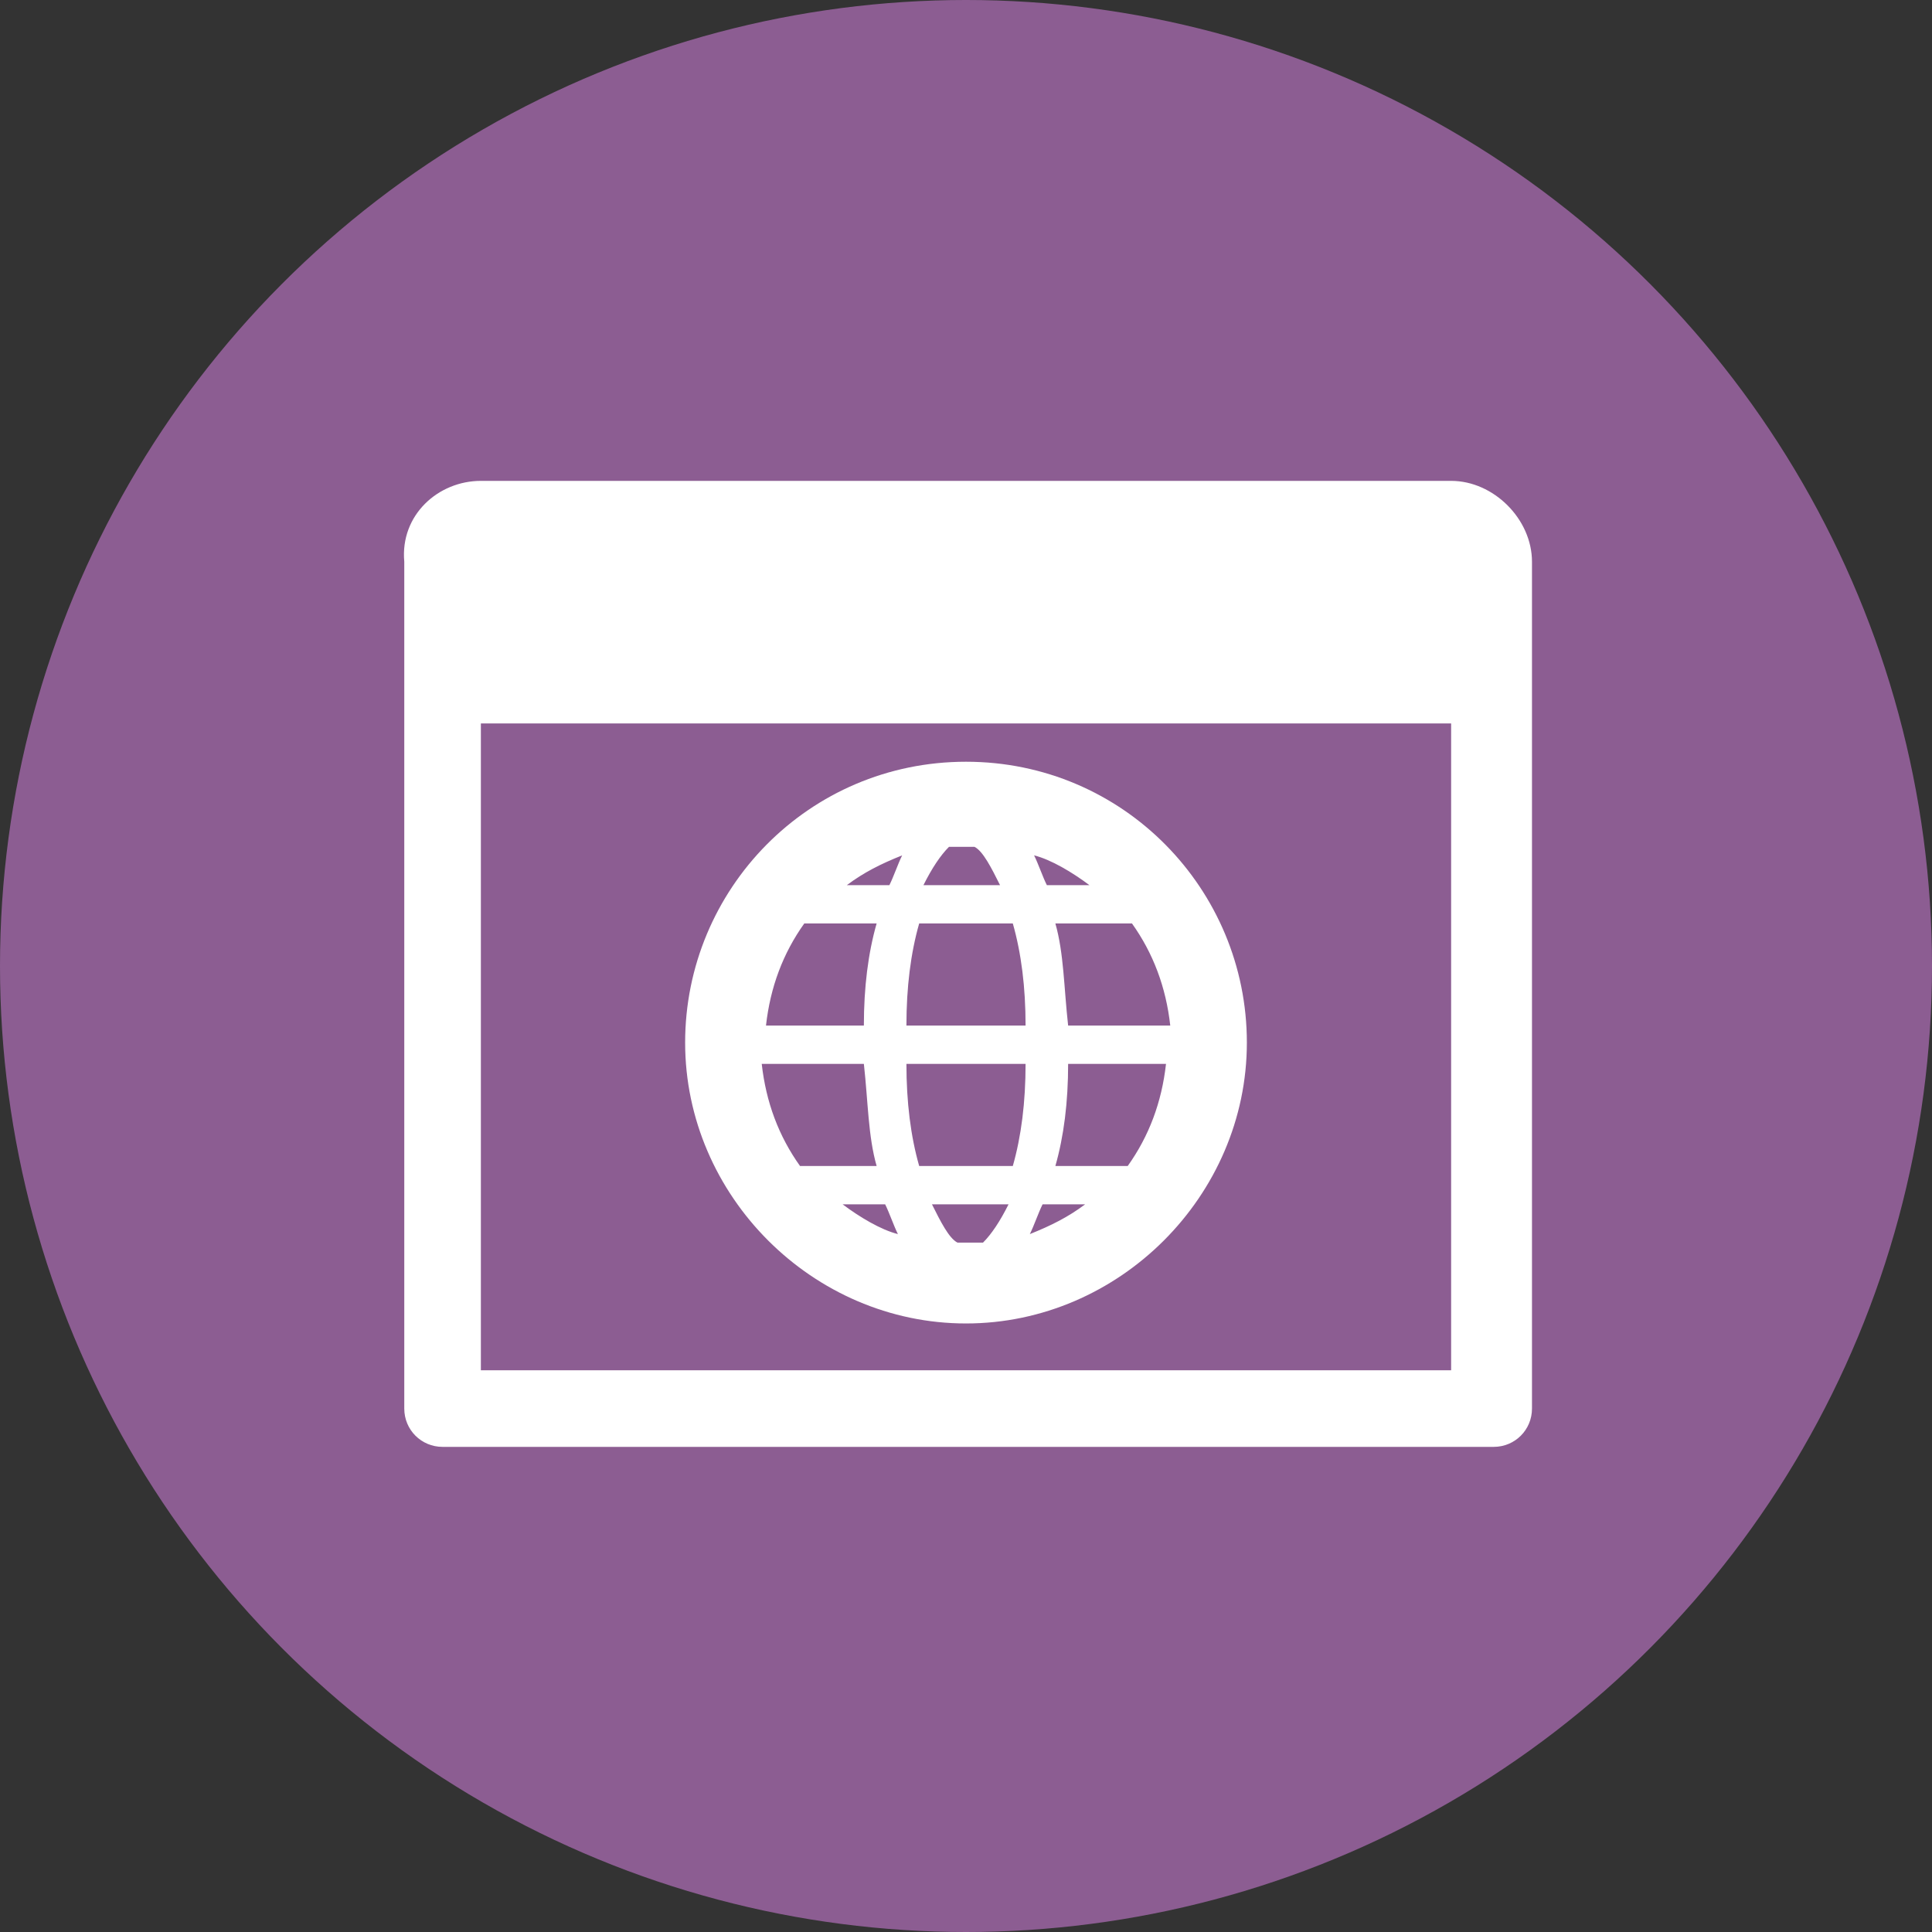 <?xml version="1.0" encoding="UTF-8" standalone="no"?>
<!-- Generator: Adobe Illustrator 20.0.0, SVG Export Plug-In . SVG Version: 6.00 Build 0)  -->

<svg
   xmlns:dc="http://purl.org/dc/elements/1.1/"
   xmlns:cc="http://creativecommons.org/ns#"
   xmlns:rdf="http://www.w3.org/1999/02/22-rdf-syntax-ns#"
   xmlns:svg="http://www.w3.org/2000/svg"
   xmlns="http://www.w3.org/2000/svg"
   xmlns:sodipodi="http://sodipodi.sourceforge.net/DTD/sodipodi-0.dtd"
   xmlns:inkscape="http://www.inkscape.org/namespaces/inkscape"
   version="1.1"
   id="Layer_1"
   x="0px"
   y="0px"
   viewBox="0 0 45.4 45.4"
   xml:space="preserve"
   inkscape:version="0.91 r13725"
   sodipodi:docname="icon-logiweb.svg"
   width="45.4"
   height="45.4"><rect x="0" y="0" width="45.4" height="45.4" fill="#333333" stroke="none"/><defs
     id="defs15" /><sodipodi:namedview
     pagecolor="#ffffff"
     bordercolor="#666666"
     borderopacity="1"
     objecttolerance="10"
     gridtolerance="10"
     guidetolerance="10"
     inkscape:pageopacity="0"
     inkscape:pageshadow="2"
     inkscape:window-width="690"
     inkscape:window-height="480"
     id="namedview13"
     showgrid="false"
     fit-margin-top="0"
     fit-margin-left="0"
     fit-margin-right="0"
     fit-margin-bottom="0"
     inkscape:zoom="2.1953488"
     inkscape:cx="22.700001"
     inkscape:cy="22.75"
     inkscape:window-x="0"
     inkscape:window-y="0"
     inkscape:window-maximized="0"
     inkscape:current-layer="Layer_1" /><style
     type="text/css"
     id="style3">
	.st0{fill:#A0BB0F;}
	.st1{fill:#FFFFFF;}
	.st2{fill:#C04681;}
	.st3{fill:#027EB0;}
	.st4{fill:#F49916;}
	.st5{fill:#8C5D92;}
</style><g
     id="g5"
     transform="translate(-27.3,-31.1)"><circle
       class="st5"
       cx="50"
       cy="53.8"
       r="22.7"
       id="circle7"
       style="fill:#8c5d92" /><g
       id="g9"><path
         id="curve1_2_"
         class="st1"
         d="m 50,49 c 3.7,0 6.6,3 6.6,6.6 0,3.6 -3,6.6 -6.6,6.6 -3.6,0 -6.6,-3 -6.6,-6.6 C 43.4,52 46.3,49 50,49 Z m 1.6,2.2 c 0.1,0.2 0.2,0.5 0.3,0.7 l 1,0 C 52.5,51.6 52,51.3 51.6,51.2 Z m 0.5,1.6 c 0.2,0.7 0.2,1.5 0.3,2.4 l 2.4,0 c -0.1,-0.9 -0.4,-1.7 -0.9,-2.4 l -1.8,0 z m 0.3,3.3 c 0,0.9 -0.1,1.7 -0.3,2.4 l 1.7,0 c 0.5,-0.7 0.8,-1.5 0.9,-2.4 l -2.3,0 z m -0.6,3.3 c -0.1,0.2 -0.2,0.5 -0.3,0.7 0.5,-0.2 0.9,-0.4 1.3,-0.7 l -1,0 z m -3.4,0.7 c -0.1,-0.2 -0.2,-0.5 -0.3,-0.7 l -1,0 c 0.4,0.3 0.9,0.6 1.3,0.7 z M 47.9,58.5 C 47.7,57.8 47.7,57 47.6,56.1 l -2.4,0 c 0.1,0.9 0.4,1.7 0.9,2.4 l 1.8,0 z m -0.3,-3.3 c 0,-0.9 0.1,-1.7 0.3,-2.4 l -1.7,0 c -0.5,0.7 -0.8,1.5 -0.9,2.4 l 2.3,0 z m 0.6,-3.3 c 0.1,-0.2 0.2,-0.5 0.3,-0.7 -0.5,0.2 -0.9,0.4 -1.3,0.7 l 1,0 z m 2.6,0 c -0.2,-0.4 -0.4,-0.8 -0.6,-0.9 -0.1,0 -0.2,0 -0.3,0 -0.1,0 -0.2,0 -0.3,0 -0.2,0.2 -0.4,0.5 -0.6,0.9 l 1.8,0 z m -1.9,0.9 c -0.2,0.7 -0.3,1.5 -0.3,2.4 l 2.8,0 c 0,-0.9 -0.1,-1.7 -0.3,-2.4 l -2.2,0 z m -0.3,3.3 c 0,0.9 0.1,1.7 0.3,2.4 l 2.2,0 c 0.2,-0.7 0.3,-1.5 0.3,-2.4 l -2.8,0 z m 0.6,3.3 c 0.2,0.4 0.4,0.8 0.6,0.9 0.1,0 0.2,0 0.3,0 0.1,0 0.2,0 0.3,0 0.2,-0.2 0.4,-0.5 0.6,-0.9 l -1.8,0 z"
         inkscape:connector-curvature="0"
         style="fill:#ffffff" /><path
         id="curve0_1_"
         class="st1"
         d="m 38.6,42.4 22.8,0 c 1,0 1.9,0.9 1.9,1.9 l 0,19.9 c 0,0.5 -0.4,0.9 -0.9,0.9 l -24.7,0 c -0.5,0 -0.9,-0.4 -0.9,-0.9 l 0,-19.9 c -0.1,-1.1 0.8,-1.9 1.8,-1.9 z m 0,5.7 0,15.2 22.8,0 0,-15.2 -22.8,0 z"
         inkscape:connector-curvature="0"
         style="fill:#ffffff" /></g></g></svg>